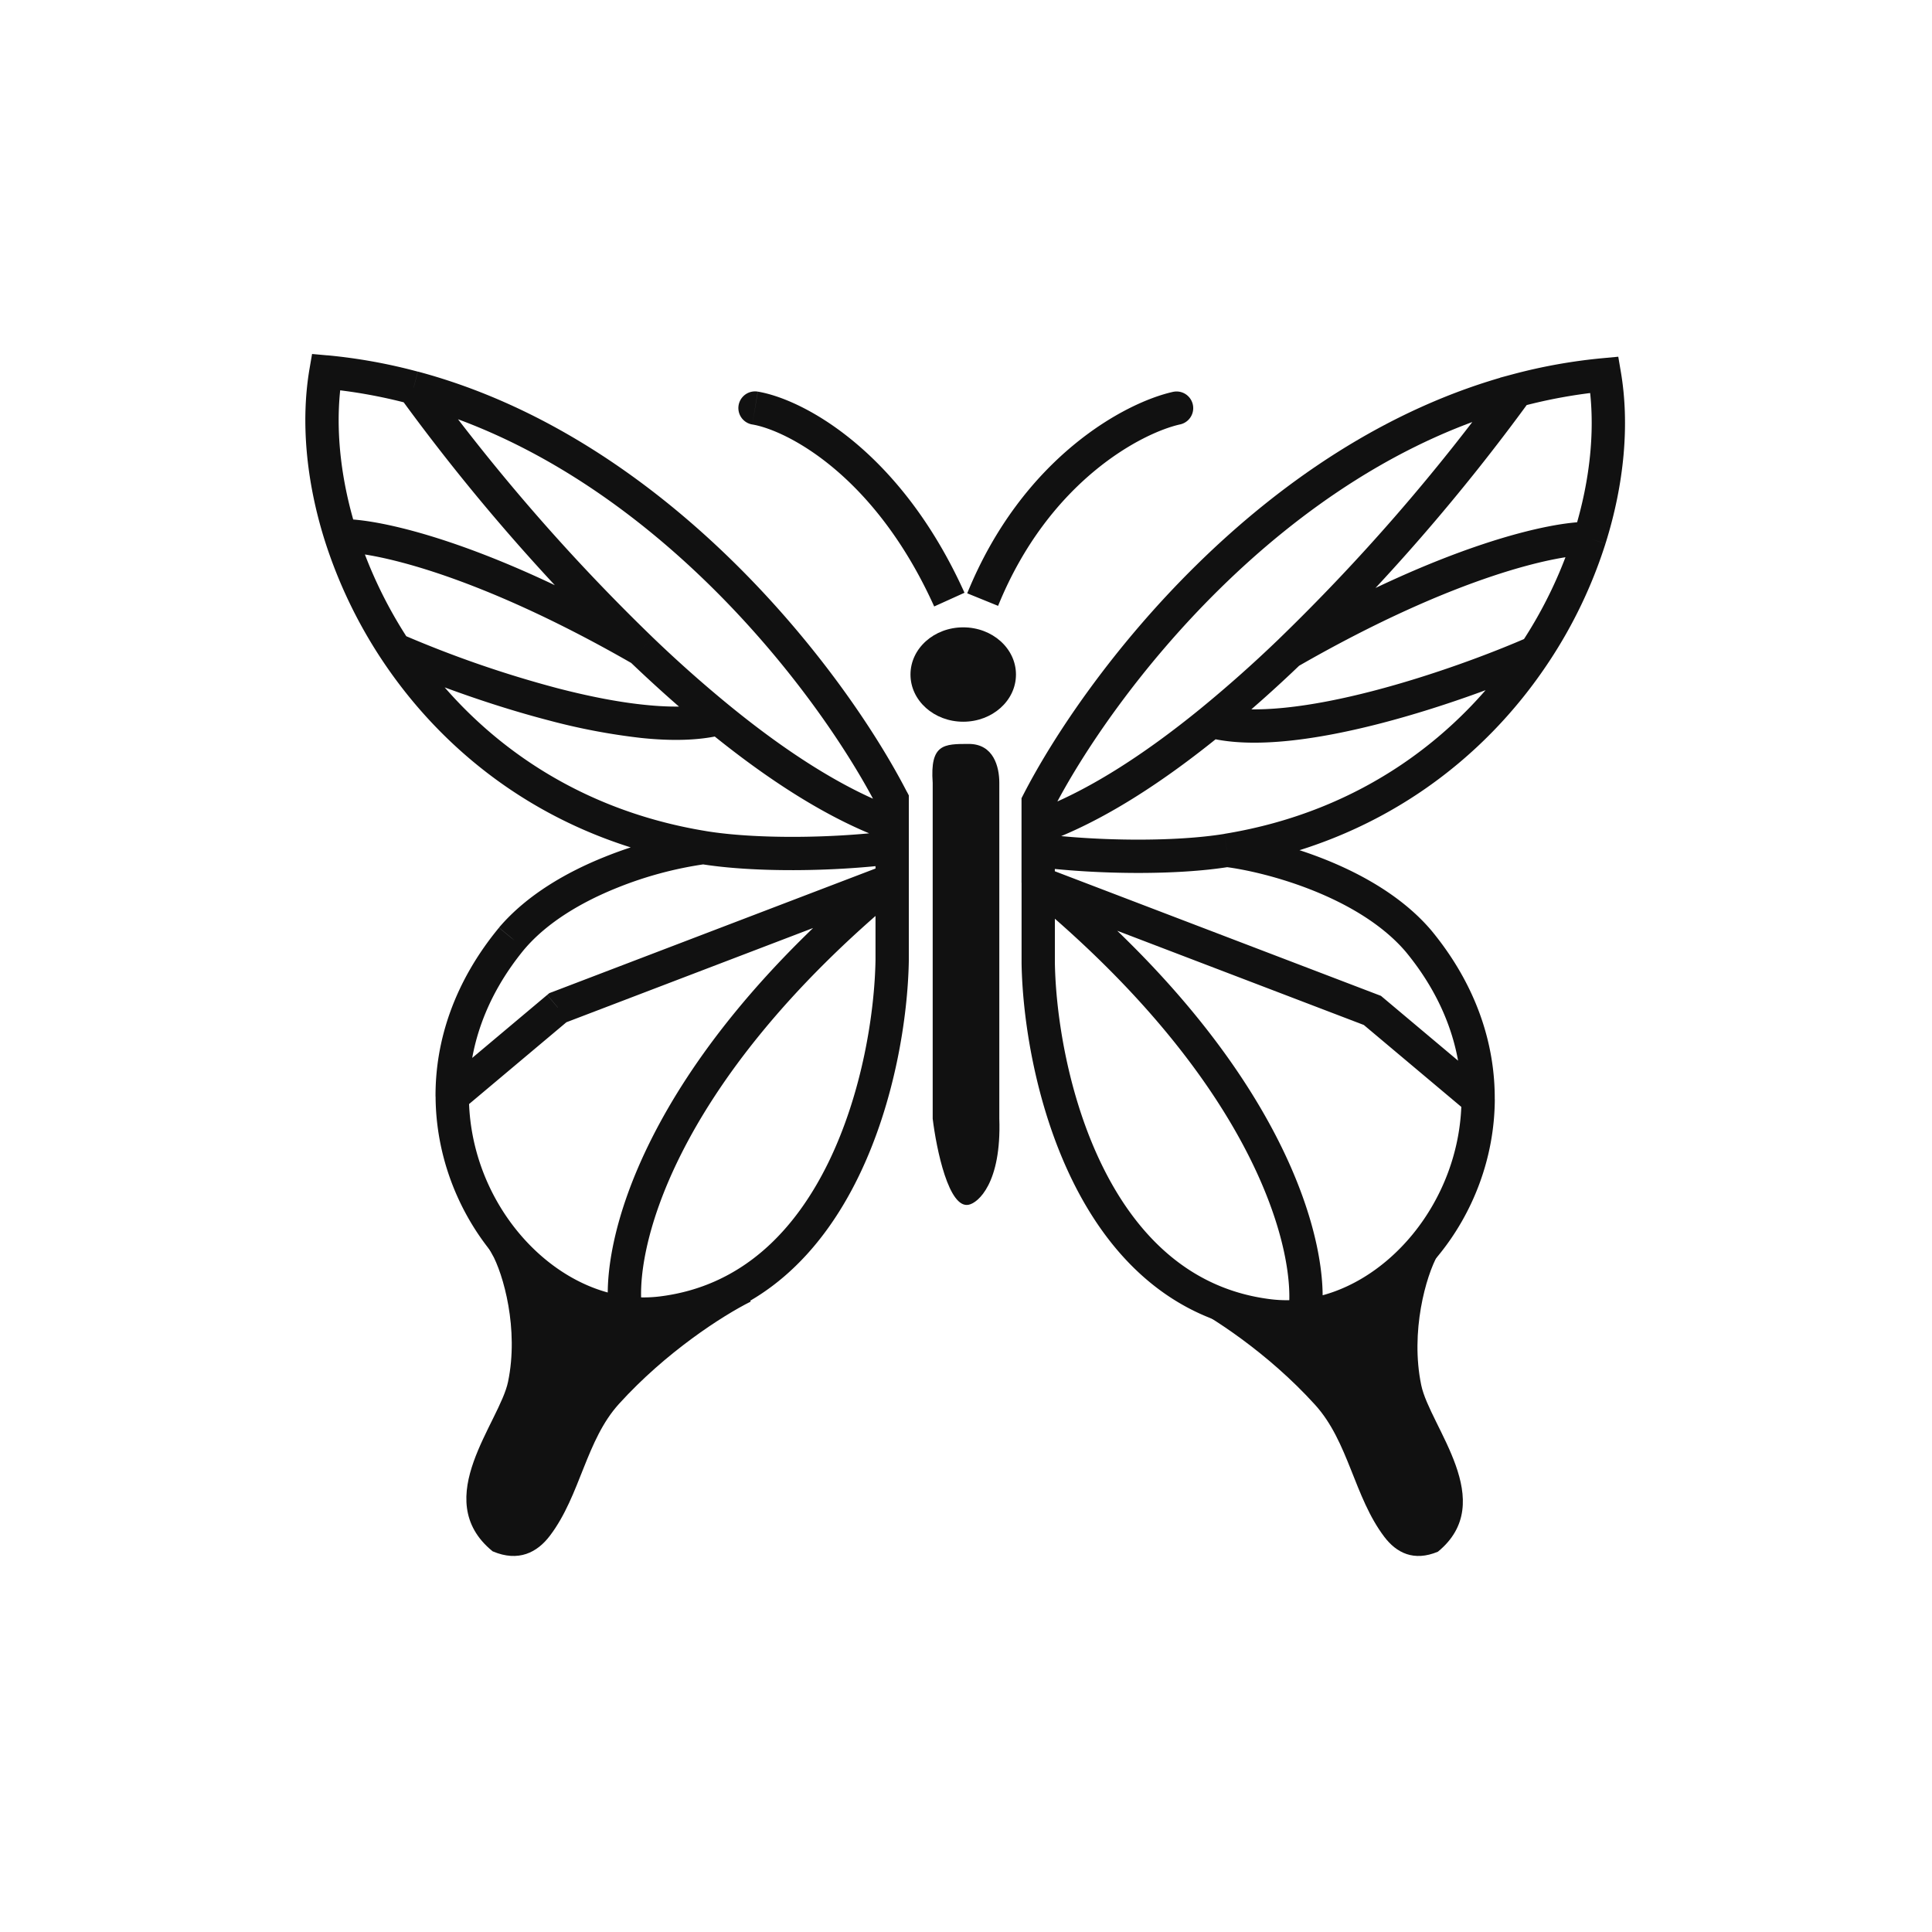 <svg xmlns="http://www.w3.org/2000/svg" width="348" height="348" fill="none" viewBox="0 0 348 348"><path fill="#111" d="M160.7 144h3v-.73l-.33-.64zm-102-77 .27-2.99-2.76-.25-.47 2.74zm102 106 3 .05V173zm-41.5 63.5-.37-2.98zm-27-67.5-2.28-1.94-.02.01-.01.02zm34.5-16.34.48-2.96zm-13.99 83.84-.36 2.98zm-31.25-39-3 .01zm19.04-16-1.07-2.8-.47.18-.39.32zm-26-111.67.77-2.9zm138.14 6.6a3 3 0 0 0-1.28-5.86zm-76.15-5.89a3 3 0 1 0-.98 5.92zm21.21 102.4c-.16 9.44-2.38 23.86-8.42 36.31-6.03 12.41-15.62 22.44-30.45 24.27l.74 5.96c17.57-2.17 28.57-14.14 35.1-27.6 6.53-13.43 8.86-28.76 9.03-38.83zm-31.48-17.31c9.45 1.54 23.75 1.4 34.86.01l-.75-5.95c-10.71 1.35-24.41 1.44-33.15.01zm.11-5.94a74 74 0 0 0-17.42 4.66c-6.74 2.7-13.95 6.78-19 12.7l4.57 3.9c4.16-4.88 10.37-8.5 16.66-11.03a68 68 0 0 1 15.93-4.28zm-7.5 83.83q-2.89.35-5.76 0l-.72 5.96q3.57.44 7.22 0zm38.87-75.02V173h6v-14.5zm-42.02 77.54c-.76-4.84.33-14.9 7.05-28.24 6.68-13.26 18.84-29.61 39.88-46.99l-3.82-4.62c-21.6 17.82-34.32 34.8-41.42 48.91-7.06 14.02-8.64 25.37-7.62 31.86zm-2.6-2.52c-14.87-1.8-28.54-17.45-28.62-36.03l-6 .02c.1 21.15 15.59 39.74 33.89 41.97zM84.45 197.5c-.04-8.6 2.85-17.86 10.05-26.58l-4.62-3.82c-8.07 9.78-11.48 20.38-11.43 30.42zm-1.07 2.3 19.04-16-3.86-4.59-19.04 16zm18.18-15.49 60.2-23-2.14-5.6-60.2 23zm61.8-41.67c-5.6-10.88-16.31-26.75-31.22-41.4S97.98 73 75.27 66.93l-1.54 5.8c21.38 5.7 39.77 18.59 54.21 32.78s24.78 29.53 30.1 39.86zm-88.1-75.7A98 98 0 0 0 58.97 64l-.54 6a92 92 0 0 1 15.3 2.73zM157.7 144v4.5h6V144zm0 4.5v10h6v-10zm-101.96-82c-1.58 9.37-.62 20.16 2.77 30.9l5.72-1.8c-3.15-10-3.97-19.82-2.57-28.1zm16.32 5.07a364 364 0 0 0 41.38 47.6l4.15-4.34a358 358 0 0 1-40.65-46.75zM61.46 99.5c2.42-.07 8.27.73 17.3 3.73 8.94 2.98 20.82 8.06 35.26 16.37l3-5.2c-14.76-8.49-27-13.74-36.37-16.86-9.28-3.09-15.9-4.14-19.36-4.04zm-2.95-2.1a86 86 0 0 0 10.15 21.25l5.01-3.3a80 80 0 0 1-9.44-19.75zm10.15 21.25c11.68 17.7 30.87 32.61 57.56 36.98l.97-5.93c-24.87-4.06-42.67-17.9-53.52-34.35zm44.78.52c4.6 4.4 9.34 8.64 14.16 12.57l3.8-4.65a231 231 0 0 1-13.81-12.26zm14.16 12.57c10.54 8.6 21.55 15.8 32.09 19.58l2.03-5.64c-9.62-3.46-20.02-10.18-30.32-18.59zm-57.64-12c6.7 2.95 17.65 7.1 28.89 10.02a114 114 0 0 0 16.7 3.17c5.32.55 10.44.5 14.7-.6l-1.5-5.82c-3.29.86-7.6.97-12.58.45-4.95-.5-10.38-1.6-15.81-3.01a199 199 0 0 1-27.99-9.7zm141.4-49.17c-8.6 1.87-27.15 11.75-37.14 36.3l5.56 2.26c9.21-22.65 26.13-31.24 32.86-32.7zm-75.85 5.89c5.85.97 21.9 8.73 32.76 32.78l5.46-2.47C162.2 81.2 144.64 71.9 136.5 70.54z"/><path stroke="#111" stroke-width="6" d="M187 153.17c10.9 1.37 24.9 1.48 34 0m0 0c7.67.94 25.3 5.53 34.5 16.33 7.64 9.25 10.79 19.18 10.74 28.5M221 153.16c25.77-4.2 44.27-18.59 55.53-35.66M235 237q-3.22.4-6.49 0c-32.4-4-41.17-44-41.5-63.5V159M235 237c1.77-11.33-5.35-42.8-47.99-78M235 237c16.58-2.02 31.16-19.14 31.25-39M187 159l60.2 23 19.04 16M187 159v-10m86.2-78.67c-44.09 11.76-75.3 52.96-86.2 74.17v4.5m86.2-78.67A95 95 0 0 1 289 67.5c1.5 8.82.6 19.13-2.67 29.5M273.2 70.33a361 361 0 0 1-41.01 47.17M187 149c10.08-3.62 20.78-10.58 31.2-19.08M286.33 97c-5.89-.17-24.96 3.7-54.14 20.5M286.33 97a82 82 0 0 1-9.8 20.5m-44.34 0a238 238 0 0 1-13.99 12.42m58.33-12.42c-13.15 5.78-43.23 16.35-58.33 12.42"/><path fill="#111" d="M183 121.5c0 4.7-4.25 8.5-9.5 8.5s-9.5-3.8-9.5-8.5 4.25-8.5 9.5-8.5 9.5 3.8 9.5 8.5m-15 80V141c-.5-7 2-7 6.5-7s5.5 4.17 5.5 7v60.5c.4 11.6-3.83 15.17-5.5 15.5-3.6.8-5.83-10-6.5-15.5"/><path fill="#111" stroke="#111" d="M92 249c2-9.6-.83-19.67-3-23.5 9.5 5.67 32 15.3 46 8.5-5.17 2.59-15.36 9.15-23.87 18.53-6.06 6.67-7.03 16.6-12.47 23.78-2.2 2.91-5.33 4.5-9.66 2.69-11-9 1.44-22.5 3-30Z"/><path fill="#111" d="M256 249.5c-2-9.6.83-19.67 3-23.5-9.5 5.67-32 15.3-46 8.5 5.17 2.59 15.36 9.15 23.87 18.53 6.06 6.67 7.03 16.6 12.47 23.78 2.2 2.91 5.33 4.5 9.66 2.69 11-9-1.44-22.5-3-30"/></svg>